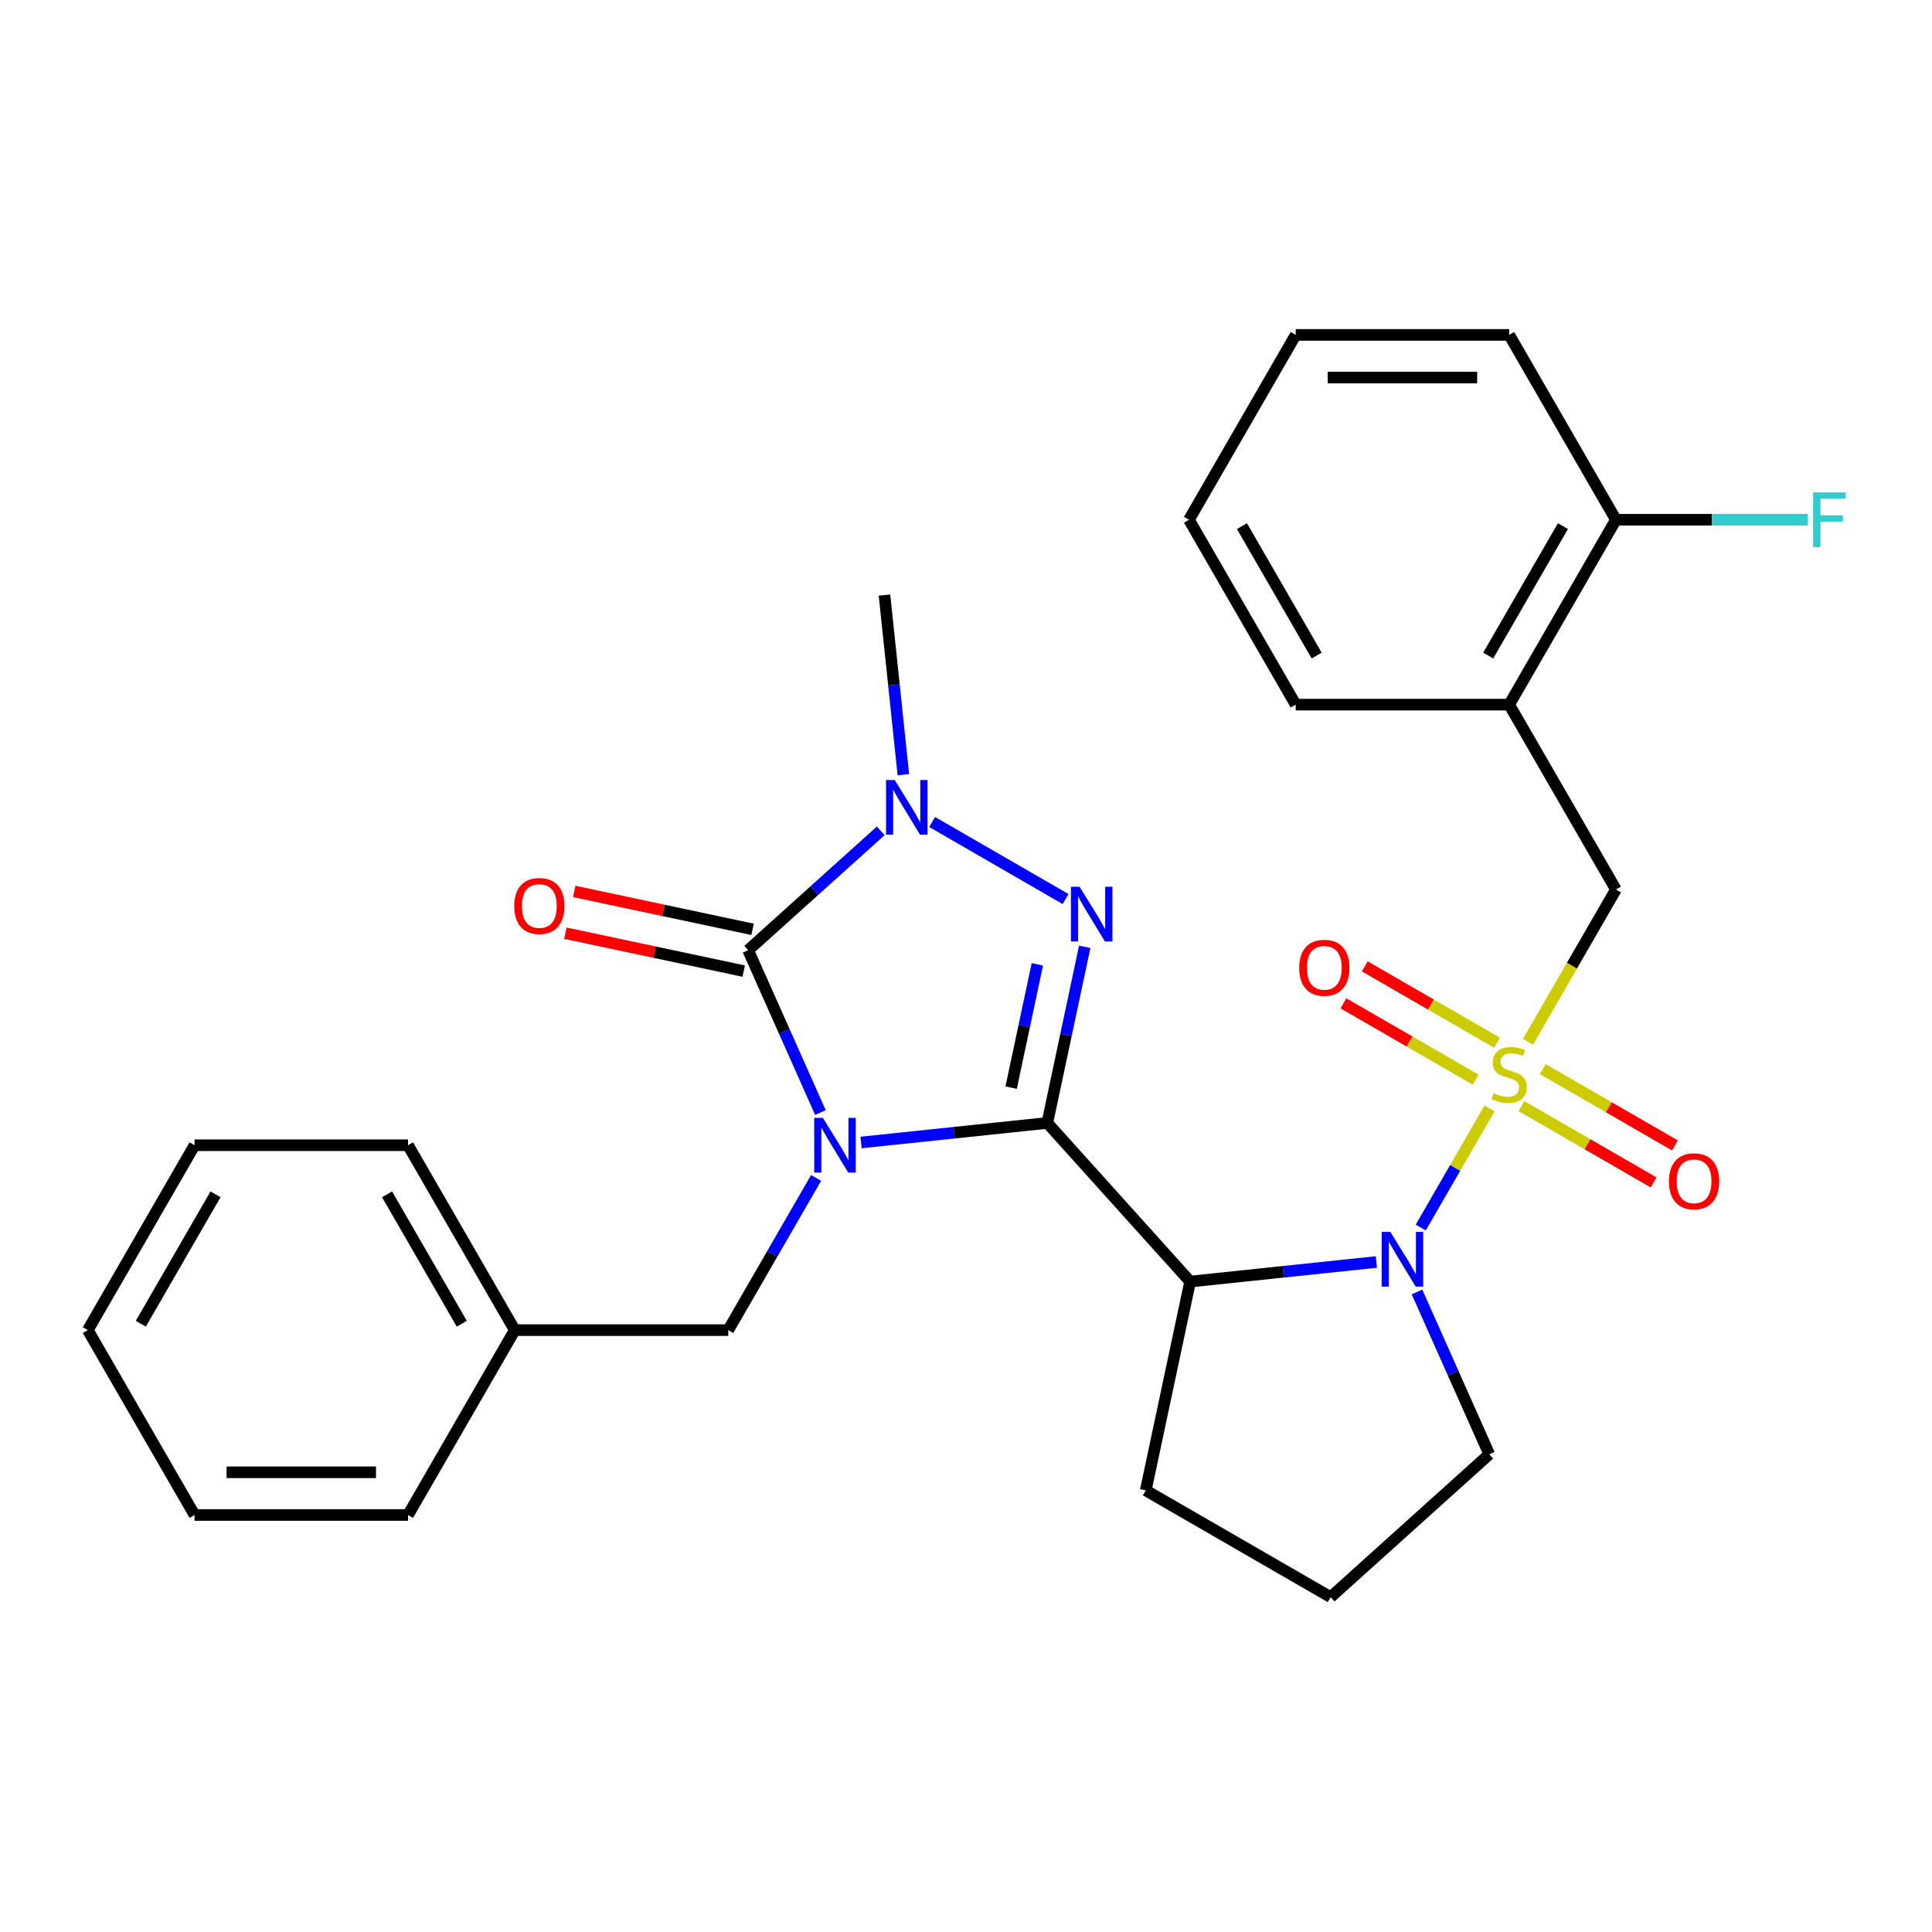 <?xml version='1.0' encoding='iso-8859-1'?>
<svg version='1.1' baseProfile='full'
              xmlns='http://www.w3.org/2000/svg'
                      xmlns:rdkit='http://www.rdkit.org/xml'
                      xmlns:xlink='http://www.w3.org/1999/xlink'
                  xml:space='preserve'
width='1000px' height='1000px' viewBox='0 0 1000 1000'>
<!-- END OF HEADER -->
<rect style='opacity:1.0;fill:#FFFFFF;stroke:none' width='1000' height='1000' x='0' y='0'> </rect>
<path class='bond-0' d='M 445.689,591.357 L 493.883,586.291' style='fill:none;fill-rule:evenodd;stroke:#0000FF;stroke-width:6px;stroke-linecap:butt;stroke-linejoin:miter;stroke-opacity:1' />
<path class='bond-0' d='M 493.883,586.291 L 542.076,581.226' style='fill:none;fill-rule:evenodd;stroke:#000000;stroke-width:6px;stroke-linecap:butt;stroke-linejoin:miter;stroke-opacity:1' />
<path class='bond-2' d='M 424.652,575.853 L 405.948,533.843' style='fill:none;fill-rule:evenodd;stroke:#0000FF;stroke-width:6px;stroke-linecap:butt;stroke-linejoin:miter;stroke-opacity:1' />
<path class='bond-2' d='M 405.948,533.843 L 387.244,491.834' style='fill:none;fill-rule:evenodd;stroke:#000000;stroke-width:6px;stroke-linecap:butt;stroke-linejoin:miter;stroke-opacity:1' />
<path class='bond-8' d='M 422.417,609.698 L 399.678,649.083' style='fill:none;fill-rule:evenodd;stroke:#0000FF;stroke-width:6px;stroke-linecap:butt;stroke-linejoin:miter;stroke-opacity:1' />
<path class='bond-8' d='M 399.678,649.083 L 376.939,688.467' style='fill:none;fill-rule:evenodd;stroke:#000000;stroke-width:6px;stroke-linecap:butt;stroke-linejoin:miter;stroke-opacity:1' />
<path class='bond-3' d='M 542.076,581.226 L 551.765,535.647' style='fill:none;fill-rule:evenodd;stroke:#000000;stroke-width:6px;stroke-linecap:butt;stroke-linejoin:miter;stroke-opacity:1' />
<path class='bond-3' d='M 551.765,535.647 L 561.453,490.068' style='fill:none;fill-rule:evenodd;stroke:#0000FF;stroke-width:6px;stroke-linecap:butt;stroke-linejoin:miter;stroke-opacity:1' />
<path class='bond-3' d='M 523.367,562.957 L 530.148,531.052' style='fill:none;fill-rule:evenodd;stroke:#000000;stroke-width:6px;stroke-linecap:butt;stroke-linejoin:miter;stroke-opacity:1' />
<path class='bond-3' d='M 530.148,531.052 L 536.93,499.147' style='fill:none;fill-rule:evenodd;stroke:#0000FF;stroke-width:6px;stroke-linecap:butt;stroke-linejoin:miter;stroke-opacity:1' />
<path class='bond-5' d='M 542.076,581.226 L 616.012,663.34' style='fill:none;fill-rule:evenodd;stroke:#000000;stroke-width:6px;stroke-linecap:butt;stroke-linejoin:miter;stroke-opacity:1' />
<path class='bond-1' d='M 770.963,573.741 L 753.17,604.559' style='fill:none;fill-rule:evenodd;stroke:#CCCC00;stroke-width:6px;stroke-linecap:butt;stroke-linejoin:miter;stroke-opacity:1' />
<path class='bond-1' d='M 753.17,604.559 L 735.378,635.377' style='fill:none;fill-rule:evenodd;stroke:#0000FF;stroke-width:6px;stroke-linecap:butt;stroke-linejoin:miter;stroke-opacity:1' />
<path class='bond-7' d='M 790.896,539.216 L 813.646,499.811' style='fill:none;fill-rule:evenodd;stroke:#CCCC00;stroke-width:6px;stroke-linecap:butt;stroke-linejoin:miter;stroke-opacity:1' />
<path class='bond-7' d='M 813.646,499.811 L 836.397,460.407' style='fill:none;fill-rule:evenodd;stroke:#000000;stroke-width:6px;stroke-linecap:butt;stroke-linejoin:miter;stroke-opacity:1' />
<path class='bond-10' d='M 787.467,572.505 L 821.681,592.258' style='fill:none;fill-rule:evenodd;stroke:#CCCC00;stroke-width:6px;stroke-linecap:butt;stroke-linejoin:miter;stroke-opacity:1' />
<path class='bond-10' d='M 821.681,592.258 L 855.895,612.012' style='fill:none;fill-rule:evenodd;stroke:#FF0000;stroke-width:6px;stroke-linecap:butt;stroke-linejoin:miter;stroke-opacity:1' />
<path class='bond-10' d='M 798.516,553.366 L 832.73,573.12' style='fill:none;fill-rule:evenodd;stroke:#CCCC00;stroke-width:6px;stroke-linecap:butt;stroke-linejoin:miter;stroke-opacity:1' />
<path class='bond-10' d='M 832.73,573.12 L 866.945,592.874' style='fill:none;fill-rule:evenodd;stroke:#FF0000;stroke-width:6px;stroke-linecap:butt;stroke-linejoin:miter;stroke-opacity:1' />
<path class='bond-11' d='M 774.831,539.692 L 740.617,519.938' style='fill:none;fill-rule:evenodd;stroke:#CCCC00;stroke-width:6px;stroke-linecap:butt;stroke-linejoin:miter;stroke-opacity:1' />
<path class='bond-11' d='M 740.617,519.938 L 706.403,500.185' style='fill:none;fill-rule:evenodd;stroke:#FF0000;stroke-width:6px;stroke-linecap:butt;stroke-linejoin:miter;stroke-opacity:1' />
<path class='bond-11' d='M 763.782,558.83 L 729.568,539.077' style='fill:none;fill-rule:evenodd;stroke:#CCCC00;stroke-width:6px;stroke-linecap:butt;stroke-linejoin:miter;stroke-opacity:1' />
<path class='bond-11' d='M 729.568,539.077 L 695.353,519.323' style='fill:none;fill-rule:evenodd;stroke:#FF0000;stroke-width:6px;stroke-linecap:butt;stroke-linejoin:miter;stroke-opacity:1' />
<path class='bond-6' d='M 387.244,491.834 L 421.55,460.945' style='fill:none;fill-rule:evenodd;stroke:#000000;stroke-width:6px;stroke-linecap:butt;stroke-linejoin:miter;stroke-opacity:1' />
<path class='bond-6' d='M 421.55,460.945 L 455.856,430.056' style='fill:none;fill-rule:evenodd;stroke:#0000FF;stroke-width:6px;stroke-linecap:butt;stroke-linejoin:miter;stroke-opacity:1' />
<path class='bond-12' d='M 389.542,481.026 L 343.383,471.214' style='fill:none;fill-rule:evenodd;stroke:#000000;stroke-width:6px;stroke-linecap:butt;stroke-linejoin:miter;stroke-opacity:1' />
<path class='bond-12' d='M 343.383,471.214 L 297.224,461.403' style='fill:none;fill-rule:evenodd;stroke:#FF0000;stroke-width:6px;stroke-linecap:butt;stroke-linejoin:miter;stroke-opacity:1' />
<path class='bond-12' d='M 384.947,502.642 L 338.788,492.83' style='fill:none;fill-rule:evenodd;stroke:#000000;stroke-width:6px;stroke-linecap:butt;stroke-linejoin:miter;stroke-opacity:1' />
<path class='bond-12' d='M 338.788,492.83 L 292.629,483.019' style='fill:none;fill-rule:evenodd;stroke:#FF0000;stroke-width:6px;stroke-linecap:butt;stroke-linejoin:miter;stroke-opacity:1' />
<path class='bond-29' d='M 551.547,465.35 L 482.471,425.469' style='fill:none;fill-rule:evenodd;stroke:#0000FF;stroke-width:6px;stroke-linecap:butt;stroke-linejoin:miter;stroke-opacity:1' />
<path class='bond-4' d='M 712.399,653.209 L 664.206,658.274' style='fill:none;fill-rule:evenodd;stroke:#0000FF;stroke-width:6px;stroke-linecap:butt;stroke-linejoin:miter;stroke-opacity:1' />
<path class='bond-4' d='M 664.206,658.274 L 616.012,663.34' style='fill:none;fill-rule:evenodd;stroke:#000000;stroke-width:6px;stroke-linecap:butt;stroke-linejoin:miter;stroke-opacity:1' />
<path class='bond-14' d='M 733.436,668.712 L 752.14,710.722' style='fill:none;fill-rule:evenodd;stroke:#0000FF;stroke-width:6px;stroke-linecap:butt;stroke-linejoin:miter;stroke-opacity:1' />
<path class='bond-14' d='M 752.14,710.722 L 770.844,752.732' style='fill:none;fill-rule:evenodd;stroke:#000000;stroke-width:6px;stroke-linecap:butt;stroke-linejoin:miter;stroke-opacity:1' />
<path class='bond-15' d='M 616.012,663.34 L 593.039,771.42' style='fill:none;fill-rule:evenodd;stroke:#000000;stroke-width:6px;stroke-linecap:butt;stroke-linejoin:miter;stroke-opacity:1' />
<path class='bond-16' d='M 467.58,400.976 L 462.694,354.492' style='fill:none;fill-rule:evenodd;stroke:#0000FF;stroke-width:6px;stroke-linecap:butt;stroke-linejoin:miter;stroke-opacity:1' />
<path class='bond-16' d='M 462.694,354.492 L 457.808,308.008' style='fill:none;fill-rule:evenodd;stroke:#000000;stroke-width:6px;stroke-linecap:butt;stroke-linejoin:miter;stroke-opacity:1' />
<path class='bond-9' d='M 836.397,460.407 L 781.149,364.715' style='fill:none;fill-rule:evenodd;stroke:#000000;stroke-width:6px;stroke-linecap:butt;stroke-linejoin:miter;stroke-opacity:1' />
<path class='bond-18' d='M 376.939,688.467 L 266.444,688.467' style='fill:none;fill-rule:evenodd;stroke:#000000;stroke-width:6px;stroke-linecap:butt;stroke-linejoin:miter;stroke-opacity:1' />
<path class='bond-13' d='M 781.149,364.715 L 836.397,269.024' style='fill:none;fill-rule:evenodd;stroke:#000000;stroke-width:6px;stroke-linecap:butt;stroke-linejoin:miter;stroke-opacity:1' />
<path class='bond-13' d='M 770.298,339.312 L 808.971,272.328' style='fill:none;fill-rule:evenodd;stroke:#000000;stroke-width:6px;stroke-linecap:butt;stroke-linejoin:miter;stroke-opacity:1' />
<path class='bond-20' d='M 781.149,364.715 L 670.654,364.715' style='fill:none;fill-rule:evenodd;stroke:#000000;stroke-width:6px;stroke-linecap:butt;stroke-linejoin:miter;stroke-opacity:1' />
<path class='bond-17' d='M 836.397,269.024 L 886.053,269.024' style='fill:none;fill-rule:evenodd;stroke:#000000;stroke-width:6px;stroke-linecap:butt;stroke-linejoin:miter;stroke-opacity:1' />
<path class='bond-17' d='M 886.053,269.024 L 935.709,269.024' style='fill:none;fill-rule:evenodd;stroke:#33CCCC;stroke-width:6px;stroke-linecap:butt;stroke-linejoin:miter;stroke-opacity:1' />
<path class='bond-21' d='M 836.397,269.024 L 781.149,173.333' style='fill:none;fill-rule:evenodd;stroke:#000000;stroke-width:6px;stroke-linecap:butt;stroke-linejoin:miter;stroke-opacity:1' />
<path class='bond-30' d='M 770.844,752.732 L 688.73,826.667' style='fill:none;fill-rule:evenodd;stroke:#000000;stroke-width:6px;stroke-linecap:butt;stroke-linejoin:miter;stroke-opacity:1' />
<path class='bond-19' d='M 593.039,771.42 L 688.73,826.667' style='fill:none;fill-rule:evenodd;stroke:#000000;stroke-width:6px;stroke-linecap:butt;stroke-linejoin:miter;stroke-opacity:1' />
<path class='bond-22' d='M 266.444,688.467 L 211.197,592.776' style='fill:none;fill-rule:evenodd;stroke:#000000;stroke-width:6px;stroke-linecap:butt;stroke-linejoin:miter;stroke-opacity:1' />
<path class='bond-22' d='M 239.019,685.163 L 200.346,618.179' style='fill:none;fill-rule:evenodd;stroke:#000000;stroke-width:6px;stroke-linecap:butt;stroke-linejoin:miter;stroke-opacity:1' />
<path class='bond-23' d='M 266.444,688.467 L 211.197,784.159' style='fill:none;fill-rule:evenodd;stroke:#000000;stroke-width:6px;stroke-linecap:butt;stroke-linejoin:miter;stroke-opacity:1' />
<path class='bond-24' d='M 670.654,364.715 L 615.407,269.024' style='fill:none;fill-rule:evenodd;stroke:#000000;stroke-width:6px;stroke-linecap:butt;stroke-linejoin:miter;stroke-opacity:1' />
<path class='bond-24' d='M 681.505,339.312 L 642.832,272.328' style='fill:none;fill-rule:evenodd;stroke:#000000;stroke-width:6px;stroke-linecap:butt;stroke-linejoin:miter;stroke-opacity:1' />
<path class='bond-32' d='M 781.149,173.333 L 670.654,173.333' style='fill:none;fill-rule:evenodd;stroke:#000000;stroke-width:6px;stroke-linecap:butt;stroke-linejoin:miter;stroke-opacity:1' />
<path class='bond-32' d='M 764.575,195.432 L 687.228,195.432' style='fill:none;fill-rule:evenodd;stroke:#000000;stroke-width:6px;stroke-linecap:butt;stroke-linejoin:miter;stroke-opacity:1' />
<path class='bond-26' d='M 211.197,592.776 L 100.702,592.776' style='fill:none;fill-rule:evenodd;stroke:#000000;stroke-width:6px;stroke-linecap:butt;stroke-linejoin:miter;stroke-opacity:1' />
<path class='bond-27' d='M 211.197,784.159 L 100.702,784.159' style='fill:none;fill-rule:evenodd;stroke:#000000;stroke-width:6px;stroke-linecap:butt;stroke-linejoin:miter;stroke-opacity:1' />
<path class='bond-27' d='M 194.623,762.06 L 117.276,762.06' style='fill:none;fill-rule:evenodd;stroke:#000000;stroke-width:6px;stroke-linecap:butt;stroke-linejoin:miter;stroke-opacity:1' />
<path class='bond-25' d='M 615.407,269.024 L 670.654,173.333' style='fill:none;fill-rule:evenodd;stroke:#000000;stroke-width:6px;stroke-linecap:butt;stroke-linejoin:miter;stroke-opacity:1' />
<path class='bond-31' d='M 100.702,592.776 L 45.455,688.467' style='fill:none;fill-rule:evenodd;stroke:#000000;stroke-width:6px;stroke-linecap:butt;stroke-linejoin:miter;stroke-opacity:1' />
<path class='bond-31' d='M 111.553,618.179 L 72.88,685.163' style='fill:none;fill-rule:evenodd;stroke:#000000;stroke-width:6px;stroke-linecap:butt;stroke-linejoin:miter;stroke-opacity:1' />
<path class='bond-28' d='M 100.702,784.159 L 45.455,688.467' style='fill:none;fill-rule:evenodd;stroke:#000000;stroke-width:6px;stroke-linecap:butt;stroke-linejoin:miter;stroke-opacity:1' />
<path  class='atom-0' d='M 425.927 578.616
L 435.207 593.616
Q 436.127 595.096, 437.607 597.776
Q 439.087 600.456, 439.167 600.616
L 439.167 578.616
L 442.927 578.616
L 442.927 606.936
L 439.047 606.936
L 429.087 590.536
Q 427.927 588.616, 426.687 586.416
Q 425.487 584.216, 425.127 583.536
L 425.127 606.936
L 421.447 606.936
L 421.447 578.616
L 425.927 578.616
' fill='#0000FF'/>
<path  class='atom-2' d='M 773.149 565.818
Q 773.469 565.938, 774.789 566.498
Q 776.109 567.058, 777.549 567.418
Q 779.029 567.738, 780.469 567.738
Q 783.149 567.738, 784.709 566.458
Q 786.269 565.138, 786.269 562.858
Q 786.269 561.298, 785.469 560.338
Q 784.709 559.378, 783.509 558.858
Q 782.309 558.338, 780.309 557.738
Q 777.789 556.978, 776.269 556.258
Q 774.789 555.538, 773.709 554.018
Q 772.669 552.498, 772.669 549.938
Q 772.669 546.378, 775.069 544.178
Q 777.509 541.978, 782.309 541.978
Q 785.589 541.978, 789.309 543.538
L 788.389 546.618
Q 784.989 545.218, 782.429 545.218
Q 779.669 545.218, 778.149 546.378
Q 776.629 547.498, 776.669 549.458
Q 776.669 550.978, 777.429 551.898
Q 778.229 552.818, 779.349 553.338
Q 780.509 553.858, 782.429 554.458
Q 784.989 555.258, 786.509 556.058
Q 788.029 556.858, 789.109 558.498
Q 790.229 560.098, 790.229 562.858
Q 790.229 566.778, 787.589 568.898
Q 784.989 570.978, 780.629 570.978
Q 778.109 570.978, 776.189 570.418
Q 774.309 569.898, 772.069 568.978
L 773.149 565.818
' fill='#CCCC00'/>
<path  class='atom-4' d='M 558.79 458.985
L 568.07 473.985
Q 568.99 475.465, 570.47 478.145
Q 571.95 480.825, 572.03 480.985
L 572.03 458.985
L 575.79 458.985
L 575.79 487.305
L 571.91 487.305
L 561.95 470.905
Q 560.79 468.985, 559.55 466.785
Q 558.35 464.585, 557.99 463.905
L 557.99 487.305
L 554.31 487.305
L 554.31 458.985
L 558.79 458.985
' fill='#0000FF'/>
<path  class='atom-5' d='M 719.642 637.63
L 728.922 652.63
Q 729.842 654.11, 731.322 656.79
Q 732.802 659.47, 732.882 659.63
L 732.882 637.63
L 736.642 637.63
L 736.642 665.95
L 732.762 665.95
L 722.802 649.55
Q 721.642 647.63, 720.402 645.43
Q 719.202 643.23, 718.842 642.55
L 718.842 665.95
L 715.162 665.95
L 715.162 637.63
L 719.642 637.63
' fill='#0000FF'/>
<path  class='atom-7' d='M 463.098 403.738
L 472.378 418.738
Q 473.298 420.218, 474.778 422.898
Q 476.258 425.578, 476.338 425.738
L 476.338 403.738
L 480.098 403.738
L 480.098 432.058
L 476.218 432.058
L 466.258 415.658
Q 465.098 413.738, 463.858 411.538
Q 462.658 409.338, 462.298 408.658
L 462.298 432.058
L 458.618 432.058
L 458.618 403.738
L 463.098 403.738
' fill='#0000FF'/>
<path  class='atom-11' d='M 863.84 611.426
Q 863.84 604.626, 867.2 600.826
Q 870.56 597.026, 876.84 597.026
Q 883.12 597.026, 886.48 600.826
Q 889.84 604.626, 889.84 611.426
Q 889.84 618.306, 886.44 622.226
Q 883.04 626.106, 876.84 626.106
Q 870.6 626.106, 867.2 622.226
Q 863.84 618.346, 863.84 611.426
M 876.84 622.906
Q 881.16 622.906, 883.48 620.026
Q 885.84 617.106, 885.84 611.426
Q 885.84 605.866, 883.48 603.066
Q 881.16 600.226, 876.84 600.226
Q 872.52 600.226, 870.16 603.026
Q 867.84 605.826, 867.84 611.426
Q 867.84 617.146, 870.16 620.026
Q 872.52 622.906, 876.84 622.906
' fill='#FF0000'/>
<path  class='atom-12' d='M 672.458 500.931
Q 672.458 494.131, 675.818 490.331
Q 679.178 486.531, 685.458 486.531
Q 691.738 486.531, 695.098 490.331
Q 698.458 494.131, 698.458 500.931
Q 698.458 507.811, 695.058 511.731
Q 691.658 515.611, 685.458 515.611
Q 679.218 515.611, 675.818 511.731
Q 672.458 507.851, 672.458 500.931
M 685.458 512.411
Q 689.778 512.411, 692.098 509.531
Q 694.458 506.611, 694.458 500.931
Q 694.458 495.371, 692.098 492.571
Q 689.778 489.731, 685.458 489.731
Q 681.138 489.731, 678.778 492.531
Q 676.458 495.331, 676.458 500.931
Q 676.458 506.651, 678.778 509.531
Q 681.138 512.411, 685.458 512.411
' fill='#FF0000'/>
<path  class='atom-13' d='M 266.164 468.94
Q 266.164 462.14, 269.524 458.34
Q 272.884 454.54, 279.164 454.54
Q 285.444 454.54, 288.804 458.34
Q 292.164 462.14, 292.164 468.94
Q 292.164 475.82, 288.764 479.74
Q 285.364 483.62, 279.164 483.62
Q 272.924 483.62, 269.524 479.74
Q 266.164 475.86, 266.164 468.94
M 279.164 480.42
Q 283.484 480.42, 285.804 477.54
Q 288.164 474.62, 288.164 468.94
Q 288.164 463.38, 285.804 460.58
Q 283.484 457.74, 279.164 457.74
Q 274.844 457.74, 272.484 460.54
Q 270.164 463.34, 270.164 468.94
Q 270.164 474.66, 272.484 477.54
Q 274.844 480.42, 279.164 480.42
' fill='#FF0000'/>
<path  class='atom-18' d='M 938.471 254.864
L 955.311 254.864
L 955.311 258.104
L 942.271 258.104
L 942.271 266.704
L 953.871 266.704
L 953.871 269.984
L 942.271 269.984
L 942.271 283.184
L 938.471 283.184
L 938.471 254.864
' fill='#33CCCC'/>
</svg>
